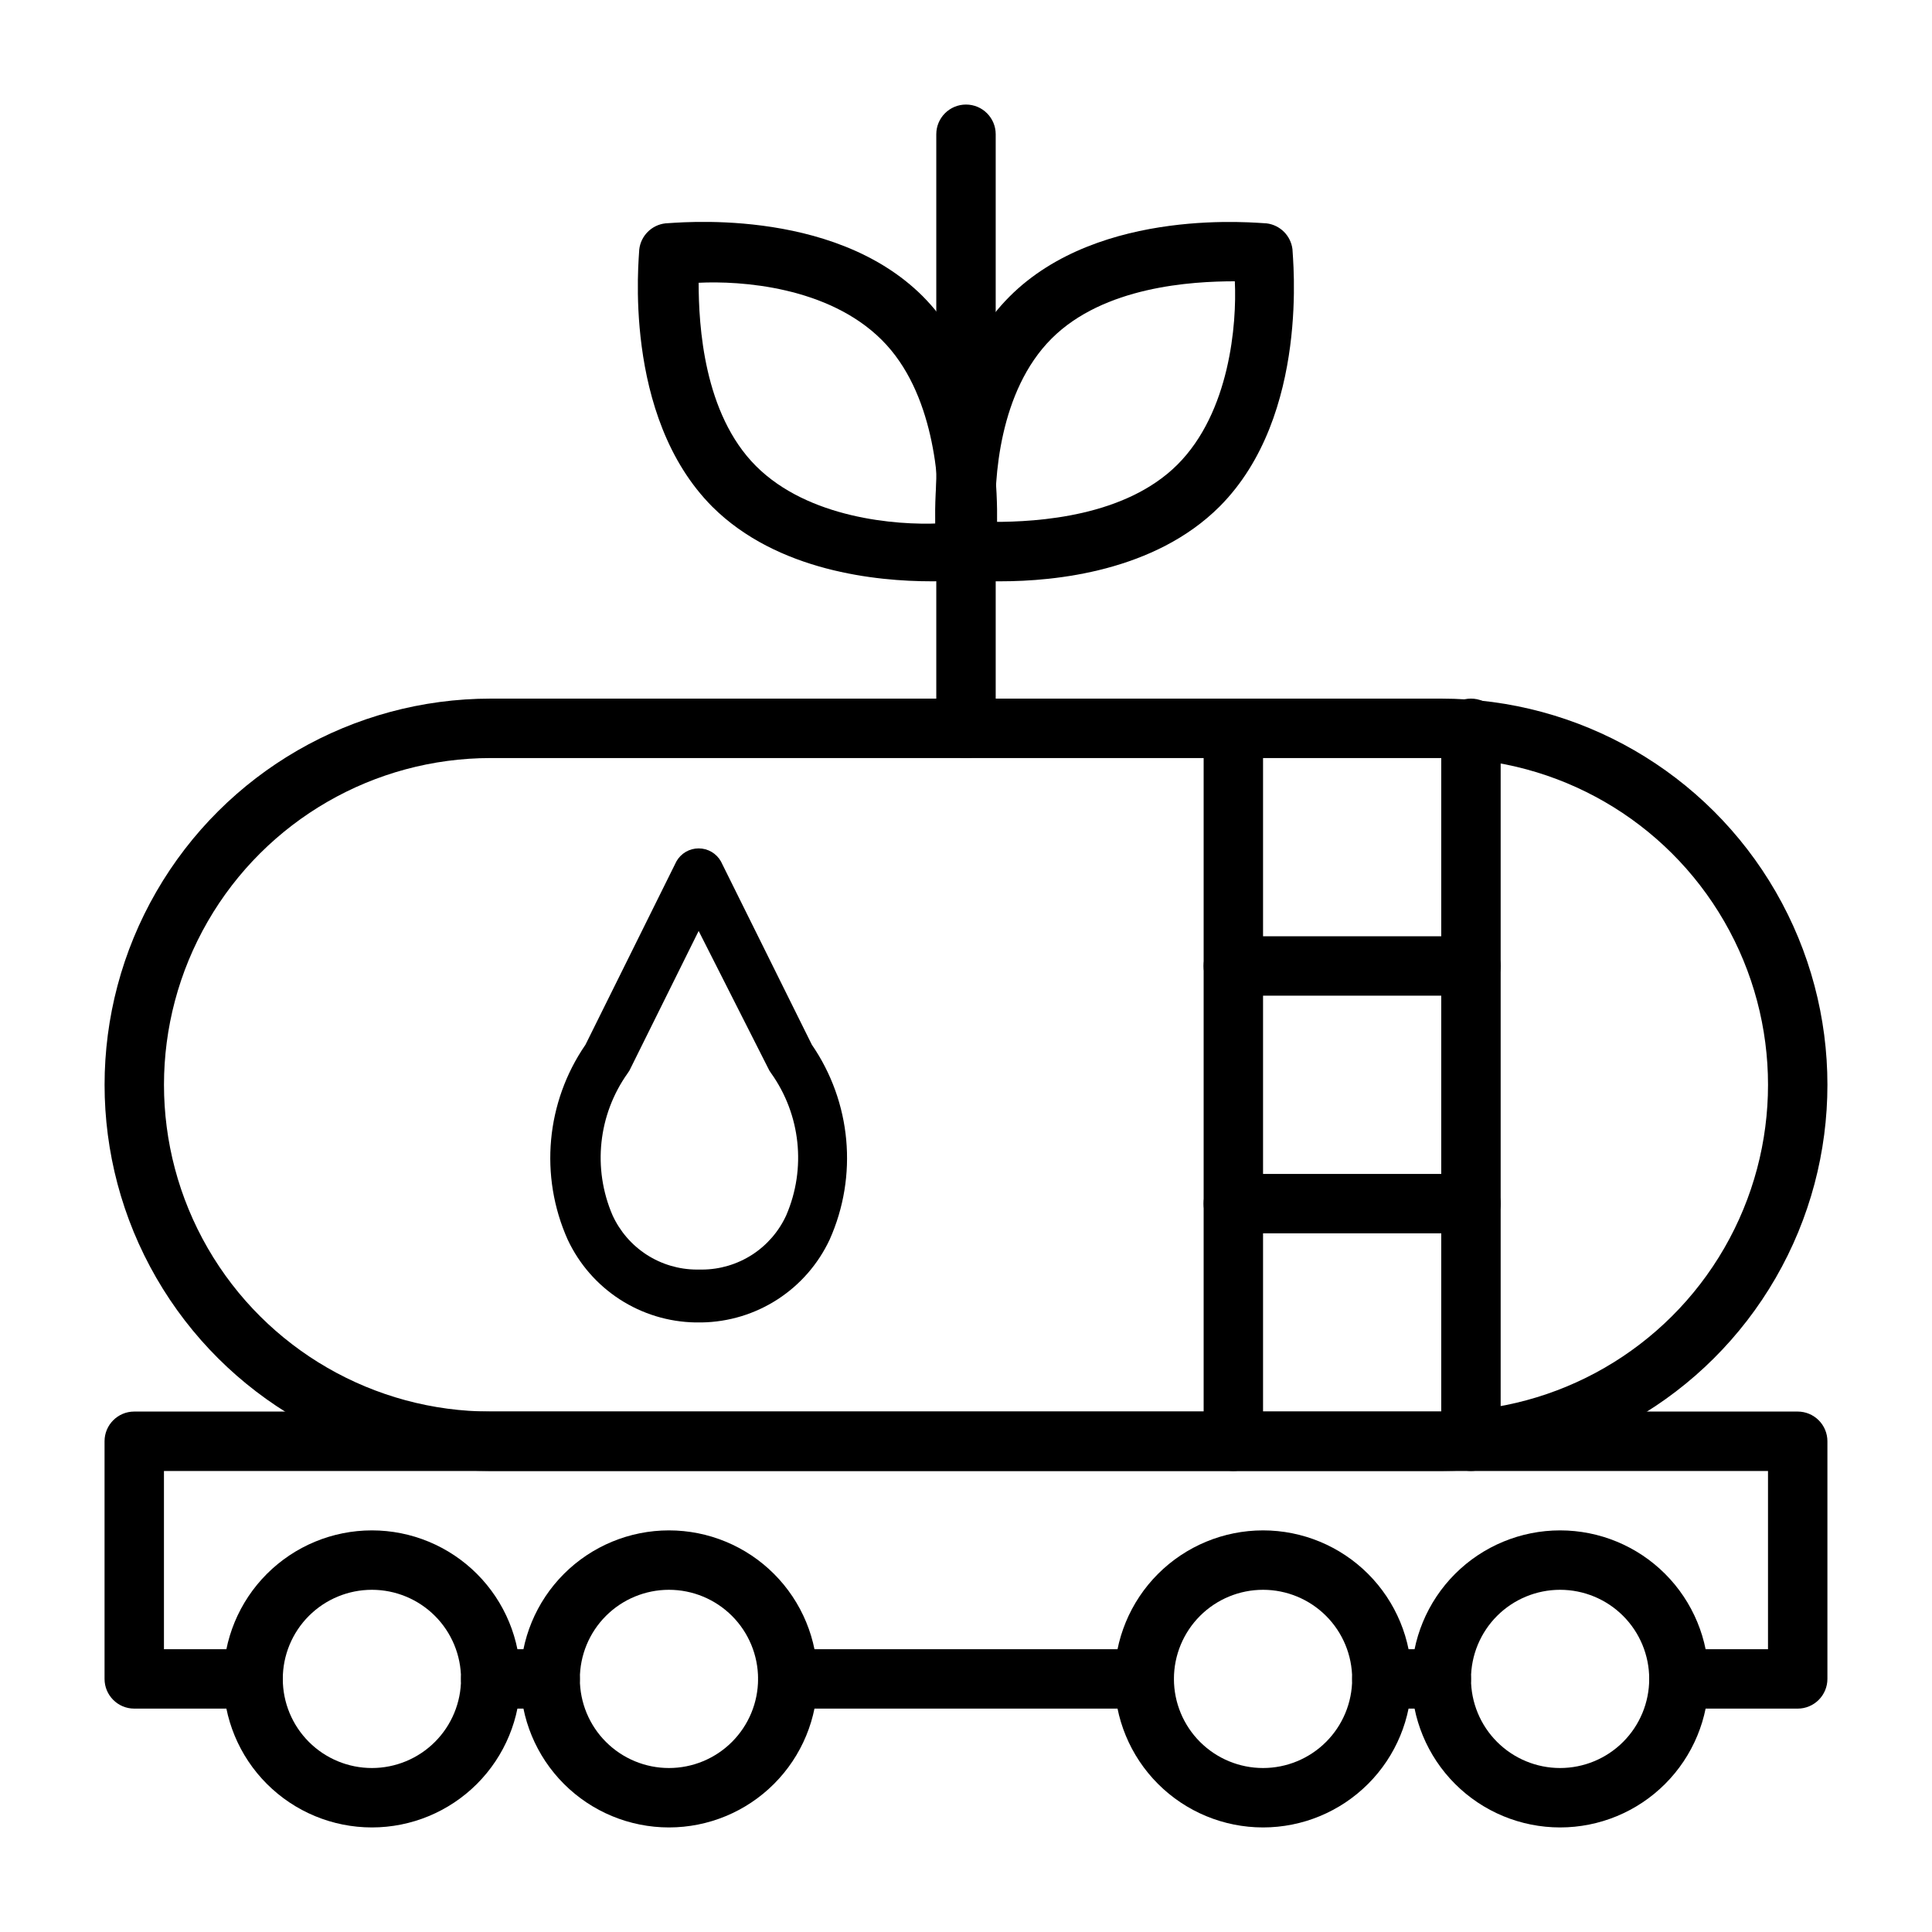 <?xml version="1.0" encoding="UTF-8"?>
<!-- The Best Svg Icon site in the world: iconSvg.co, Visit us! https://iconsvg.co -->
<svg fill="#000000" width="800px" height="800px" version="1.1" viewBox="144 144 512 512" xmlns="http://www.w3.org/2000/svg">
 <g>
  <path d="m289.79 596.8h-15.742c-4.348 0-7.871-3.527-7.871-7.875 0-4.348 3.523-7.871 7.871-7.871h15.742c4.348 0 7.875 3.523 7.875 7.871 0 4.348-3.527 7.875-7.875 7.875z"/>
  <path d="m525.95 596.8h-15.742c-4.348 0-7.871-3.527-7.871-7.875 0-4.348 3.523-7.871 7.871-7.871h15.742c4.348 0 7.875 3.523 7.875 7.871 0 4.348-3.527 7.875-7.875 7.875z"/>
  <path d="m620.41 596.8h-31.488c-4.348 0-7.871-3.527-7.871-7.875 0-4.348 3.523-7.871 7.871-7.871h23.617v-47.23h-425.09v47.23h23.617c4.348 0 7.871 3.523 7.871 7.871 0 4.348-3.523 7.875-7.871 7.875h-31.488c-4.348 0-7.871-3.527-7.871-7.875v-62.977c0-4.348 3.523-7.871 7.871-7.871h440.83c2.09 0 4.09 0.832 5.566 2.305 1.477 1.477 2.309 3.481 2.309 5.566v62.977c0 2.09-0.832 4.09-2.309 5.566-1.477 1.477-3.477 2.309-5.566 2.309z"/>
  <path d="m447.23 596.8h-94.465c-4.348 0-7.871-3.527-7.871-7.875 0-4.348 3.523-7.871 7.871-7.871h94.465c4.348 0 7.871 3.523 7.871 7.871 0 4.348-3.523 7.875-7.871 7.875z"/>
  <path d="m478.72 628.29c-10.438 0-20.449-4.148-27.832-11.531-7.383-7.379-11.527-17.391-11.527-27.832 0-10.438 4.144-20.449 11.527-27.832 7.383-7.379 17.395-11.527 27.832-11.527s20.449 4.148 27.832 11.527c7.383 7.383 11.527 17.395 11.527 27.832 0 10.441-4.144 20.453-11.527 27.832-7.383 7.383-17.395 11.531-27.832 11.531zm0-62.977c-6.262 0-12.27 2.488-16.699 6.914-4.43 4.43-6.918 10.438-6.918 16.699 0 6.266 2.488 12.273 6.918 16.699 4.43 4.43 10.438 6.918 16.699 6.918s12.27-2.488 16.699-6.918c4.43-4.426 6.918-10.434 6.918-16.699 0-6.262-2.488-12.27-6.918-16.699-4.43-4.426-10.438-6.914-16.699-6.914z"/>
  <path d="m557.44 628.29c-10.438 0-20.449-4.148-27.832-11.531-7.379-7.379-11.527-17.391-11.527-27.832 0-10.438 4.148-20.449 11.527-27.832 7.383-7.379 17.395-11.527 27.832-11.527 10.441 0 20.453 4.148 27.832 11.527 7.383 7.383 11.531 17.395 11.531 27.832 0 10.441-4.148 20.453-11.531 27.832-7.379 7.383-17.391 11.531-27.832 11.531zm0-62.977c-6.262 0-12.27 2.488-16.699 6.914-4.426 4.43-6.914 10.438-6.914 16.699 0 6.266 2.488 12.273 6.914 16.699 4.43 4.43 10.438 6.918 16.699 6.918 6.266 0 12.273-2.488 16.699-6.918 4.43-4.426 6.918-10.434 6.918-16.699 0-6.262-2.488-12.27-6.918-16.699-4.426-4.426-10.434-6.914-16.699-6.914z"/>
  <path d="m321.28 628.29c-10.438 0-20.449-4.148-27.832-11.531-7.379-7.379-11.527-17.391-11.527-27.832 0-10.438 4.148-20.449 11.527-27.832 7.383-7.379 17.395-11.527 27.832-11.527 10.441 0 20.453 4.148 27.832 11.527 7.383 7.383 11.527 17.395 11.527 27.832 0 10.441-4.144 20.453-11.527 27.832-7.379 7.383-17.391 11.531-27.832 11.531zm0-62.977c-6.262 0-12.27 2.488-16.699 6.914-4.43 4.43-6.914 10.438-6.914 16.699 0 6.266 2.484 12.273 6.914 16.699 4.43 4.43 10.438 6.918 16.699 6.918 6.266 0 12.27-2.488 16.699-6.918 4.43-4.426 6.918-10.434 6.918-16.699 0-6.262-2.488-12.27-6.918-16.699-4.43-4.426-10.434-6.914-16.699-6.914z"/>
  <path d="m242.56 628.29c-10.441 0-20.449-4.148-27.832-11.531-7.383-7.379-11.527-17.391-11.527-27.832 0-10.438 4.144-20.449 11.527-27.832 7.383-7.379 17.391-11.527 27.832-11.527 10.438 0 20.449 4.148 27.832 11.527 7.379 7.383 11.527 17.395 11.527 27.832 0 10.441-4.148 20.453-11.527 27.832-7.383 7.383-17.395 11.531-27.832 11.531zm0-62.977c-6.266 0-12.27 2.488-16.699 6.914-4.43 4.43-6.918 10.438-6.918 16.699 0 6.266 2.488 12.273 6.918 16.699 4.43 4.43 10.434 6.918 16.699 6.918 6.262 0 12.27-2.488 16.699-6.918 4.43-4.426 6.918-10.434 6.918-16.699 0-6.262-2.488-12.27-6.918-16.699-4.43-4.426-10.438-6.914-16.699-6.914z"/>
  <path d="m525.95 533.82h-251.9c-36.562 0-70.348-19.508-88.625-51.168-18.281-31.664-18.281-70.676 0-102.34 18.277-31.664 52.062-51.172 88.625-51.172h251.9c36.562 0 70.348 19.508 88.629 51.172 18.277 31.66 18.277 70.672 0 102.34-18.281 31.66-52.066 51.168-88.629 51.168zm-251.9-188.93c-30.938 0-59.523 16.504-74.992 43.297-15.469 26.789-15.469 59.801 0 86.59 15.469 26.793 44.055 43.297 74.992 43.297h251.9c30.938 0 59.523-16.504 74.992-43.297 15.469-26.789 15.469-59.801 0-86.59-15.469-26.793-44.055-43.297-74.992-43.297z"/>
  <path d="m470.85 533.82c-4.348 0-7.871-3.527-7.871-7.875v-188.93c0-4.348 3.523-7.875 7.871-7.875s7.871 3.527 7.871 7.875v188.93c0 2.09-0.828 4.09-2.305 5.566-1.477 1.477-3.481 2.309-5.566 2.309z"/>
  <path d="m533.82 533.82c-4.348 0-7.875-3.527-7.875-7.875v-188.93c0-4.348 3.527-7.875 7.875-7.875 4.348 0 7.871 3.527 7.871 7.875v188.93c0 2.09-0.828 4.09-2.305 5.566s-3.481 2.309-5.566 2.309z"/>
  <path d="m533.82 470.85h-62.977c-4.348 0-7.871-3.523-7.871-7.871 0-4.348 3.523-7.875 7.871-7.875h62.977c4.348 0 7.871 3.527 7.871 7.875 0 4.348-3.523 7.871-7.871 7.871z"/>
  <path d="m533.82 407.87h-62.977c-4.348 0-7.871-3.523-7.871-7.871s3.523-7.875 7.871-7.875h62.977c4.348 0 7.871 3.527 7.871 7.875s-3.523 7.871-7.871 7.871z"/>
  <path d="m329.15 494.46h-0.867 0.004c-7.133-0.125-14.086-2.246-20.07-6.129-5.984-3.883-10.762-9.371-13.781-15.832-7.531-16.859-5.742-36.426 4.723-51.641l24.09-48.57c1.199-2.137 3.457-3.457 5.902-3.457 2.449 0 4.707 1.32 5.906 3.457l24.09 48.57c10.465 15.215 12.254 34.781 4.723 51.641-3.027 6.473-7.812 11.969-13.812 15.852-6 3.883-12.973 6-20.117 6.109zm0-14.012h0.945c4.703-0.023 9.297-1.395 13.246-3.945 3.945-2.555 7.082-6.184 9.031-10.461 5.332-12.379 3.809-26.648-4.012-37.625l-0.473-0.707-18.738-37-18.344 37-0.473 0.707h0.004c-7.82 10.977-9.344 25.246-4.016 37.625 1.953 4.277 5.09 7.906 9.035 10.461 3.949 2.551 8.543 3.922 13.242 3.945z"/>
  <path d="m400 344.89c-4.348 0-7.875-3.523-7.875-7.871v-157.44c0-4.348 3.527-7.871 7.875-7.871s7.871 3.523 7.871 7.871v157.44c0 2.086-0.828 4.09-2.305 5.566-1.477 1.477-3.481 2.305-5.566 2.305z"/>
  <path d="m390.79 298.05c-14.406 0-40.777-2.598-58.016-19.758-24.09-24.168-19.367-66.359-19.367-68.172 0.414-3.641 3.289-6.512 6.926-6.926 1.812 0 44.004-4.801 68.172 19.285 24.09 24.246 19.367 66.441 19.367 68.25-0.441 3.582-3.266 6.406-6.848 6.848-3.402 0.348-6.816 0.508-10.234 0.473zm9.211-8.266m-70.852-70.848c0 11.336 1.34 34.715 15.191 48.57 13.855 13.855 37.156 15.742 48.57 15.191 0-11.336-1.34-34.715-15.191-48.57-14.246-14.246-37.547-15.742-48.57-15.191z"/>
  <path d="m409.21 298.05c-3.387 0.059-6.777-0.074-10.152-0.391-3.586-0.445-6.406-3.266-6.848-6.852 0-1.812-4.801-44.004 19.285-68.172 24.086-24.164 66.359-19.441 68.172-19.441 3.582 0.441 6.406 3.266 6.848 6.848 0 1.812 4.801 44.004-19.285 68.172-17.242 17.238-43.613 19.836-58.02 19.836zm-1.73-15.742c11.414 0 34.715-1.34 48.57-15.191 13.855-13.855 15.742-37.234 15.191-48.57-11.414 0-34.715 1.34-48.57 15.191-13.852 13.855-15.348 37.234-14.797 48.57z"/>
 </g>
</svg>